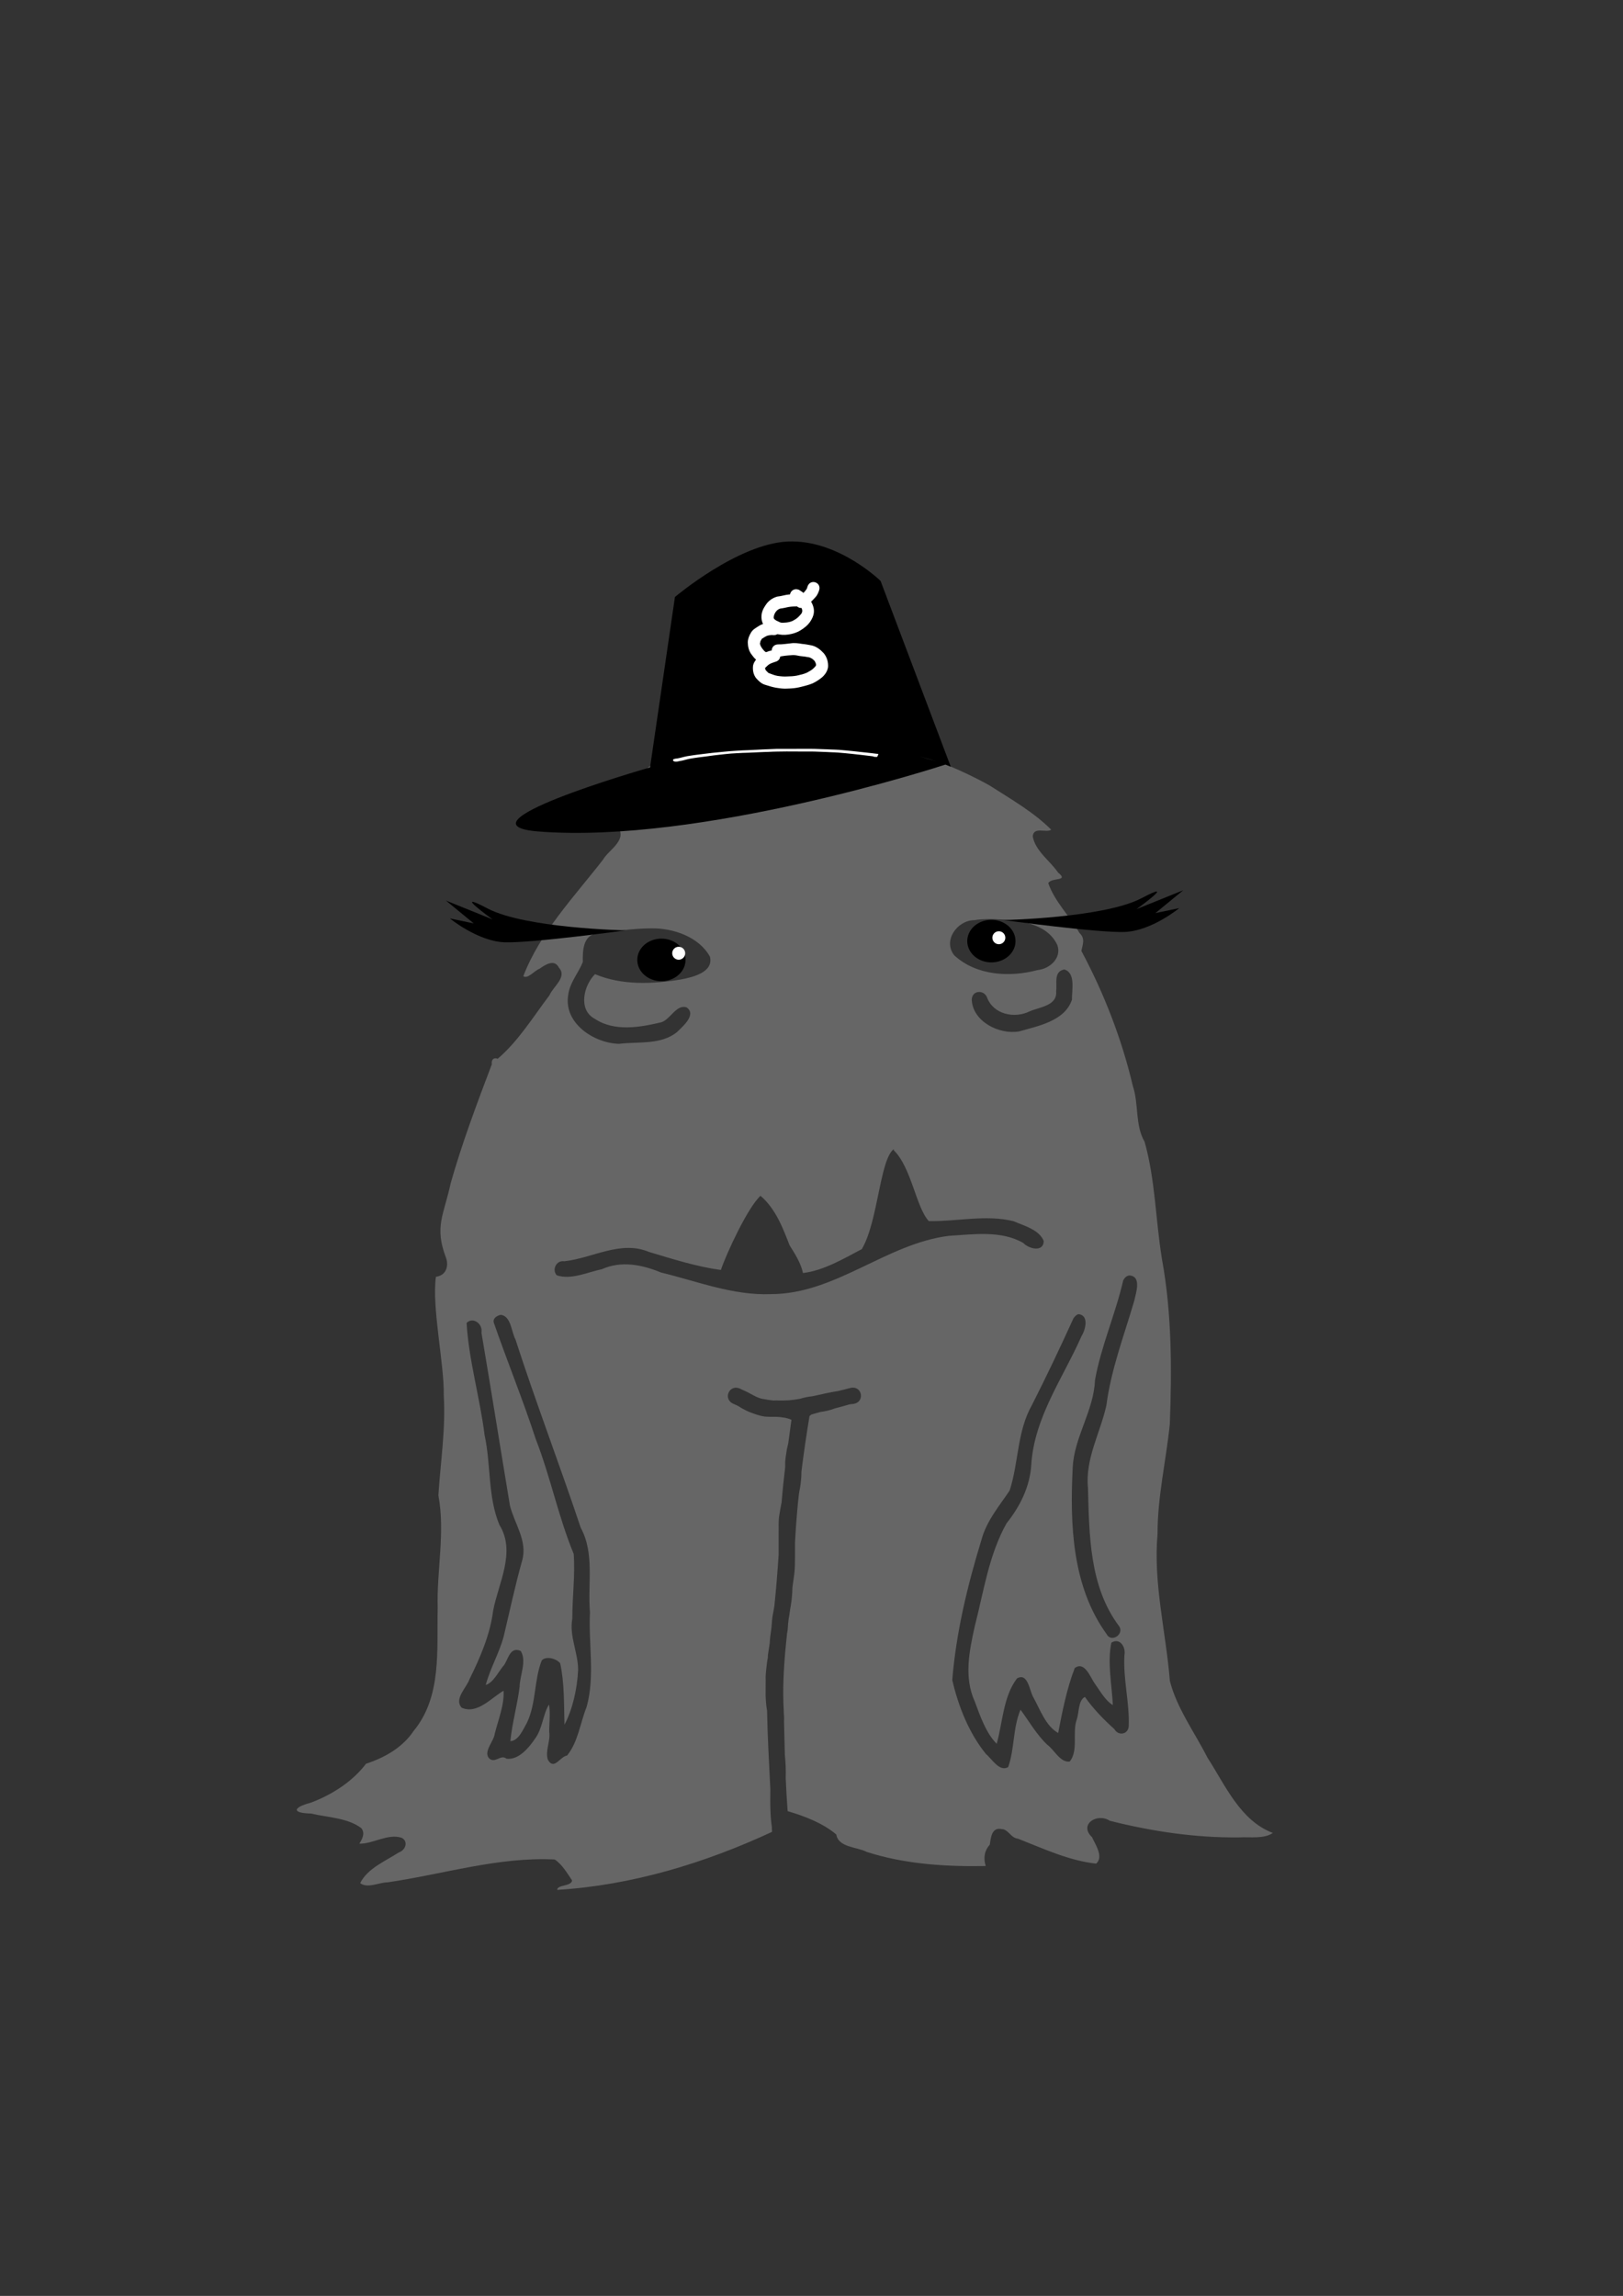 <?xml version="1.0" encoding="UTF-8"?>
<svg version="1.1" viewBox="0 0 744.09 1052.4" xmlns="http://www.w3.org/2000/svg">
<rect x="0" y="0" width="744.09" height="1052.4" fill="#333333" stroke="none"/>
<g>
<path d="m373.67 308.26c-0.526-0.022-1.059-0.011-1.594 0.031-20.229 0.437-35.836 15.164-51.906 25.562-15.743 11.942-32.691 23.765-43.438 40.625 0.282 3.079 6.043 1.611 6.875 5.031 3.624 5.942-4.609 10.099-7.156 14.562-13.165 16.956-28.728 33.127-36.531 53.375 1.948 1.559 5.275-2.676 7.406-3.375 2.706-1.907 6.91-4.635 8.938-0.469 3.924 4.235-2.763 8.732-4.344 12.594-7.528 9.967-14.261 21.027-23.75 29.125-1.863-0.784-2.997 0.5-2.688 2.531-6.765 17.81-13.634 36.093-18.875 54.562-3.112 14.602-7.622 19.858-2.062 34.281 1.121 3.378 0.288 7.879-4.688 8.562-1.975 13.963 3.889 40.162 3.594 54.312 0.935 15.372-1.492 30.608-2.469 45.875 3.216 16.868-0.821 34.401-0.312 51.594-0.476 19.128 2.02 40.595-11.062 56.438-5.101 7.602-13.242 12.182-21.812 15-6.131 8.119-15.509 14.173-25.312 17.844-8.126 2.147-8.972 4.777 0.094 4.969 7.582 1.806 16.718 1.925 23.031 6.656 1.972 2.348 0.416 5.16-0.875 7.156 6.208 0.179 13.061-4.751 19.344-2.719 3.279 1.589 1.896 5.721-1.25 6.75-6.146 3.968-14.423 7.35-17.688 14.062 3.317 2.61 8.694-0.371 12.625-0.375 25.449-3.698 50.709-11.749 76.531-10.469 3.356 2.157 5.777 6.347 7.969 9.562-0.126 2.847-6.943 1.919-6.781 4.375 34.125-2.089 67.595-12.246 98.469-26.594-0.02-0.782-0.071-1.562-0.094-2.344-0.089-0.635-0.172-1.269-0.25-1.906-0.355-3.393-0.469-6.81-0.469-10.219-5e-3 -1.718 0.018-3.437 0.031-5.156-0.584-11.97-1.267-23.944-1.5-35.906-0.033-0.207-0.059-0.417-0.094-0.625-0.374-2.146-0.493-4.327-0.562-6.5 0.037-2.354-0.016-4.709 0.031-7.062-0.116-2.81 0.359-5.562 0.656-8.344 0.105-0.55 0.211-1.105 0.312-1.656 0.025-0.471 0.035-0.935 0.062-1.406 0.293-1.762 0.549-3.547 0.812-5.312 0.093-1.958 0.323-3.903 0.625-5.844 0.331-2.012 0.318-4.047 0.594-6.062 0.31-1.695 0.595-3.397 0.906-5.094 0.824-7.869 1.466-15.754 1.969-23.656 1e-3 -1.562 2e-3 -3.126 0-4.688-2e-3 -2.001 1e-3 -3.999 0-6 7e-3 -2.154-0.063-4.294 0.156-6.438 0.337-2.202 0.696-4.415 1.156-6.594 0.026-0.114 0.039-0.23 0.062-0.344 0.424-5.337 0.981-10.696 1.625-16.031 2e-3 -0.542-9.2e-4 -1.083 0-1.625-0.038-2.172 0.495-4.29 0.75-6.438 0.2-0.96 0.446-1.895 0.656-2.844 0.487-3.615 0.979-7.22 1.469-10.781-2.084-0.967-4.425-1.227-6.812-1.375-1.847 6e-3 -3.692 0.043-5.531-0.125-2.081-0.318-4.101-1.004-6.062-1.75-1.698-0.564-3.21-1.447-4.781-2.281-1.087-0.857-2.354-1.314-3.594-1.875-4.835-2.322-1.553-9.166 3.281-6.844 0.485 0.265 0.989 0.494 1.5 0.719 9e-3 4e-3 0.022-4e-3 0.031 0 0.139 0.061 0.269 0.124 0.406 0.188 2.99 1.295 6.025 3.603 9 3.844 1.486 0.331 2.956 0.542 4.438 0.656 0.735-0.055 1.46-0.101 2.156 0 1.582-2e-3 3.168-0.022 4.75-0.094 1.589-0.148 3.165-0.356 4.75-0.625 0.072-0.012 0.147-0.019 0.219-0.031 0.032-8e-3 0.062-0.023 0.094-0.031 0.408-0.104 0.817-0.208 1.219-0.344 1.532-0.4 3.081-0.69 4.656-0.844 3.944-0.866 7.879-1.807 11.812-2.406 1.978-0.503 3.971-0.959 5.938-1.5 0.329-0.041 0.643-0.05 0.938-0.031 1.853 0.117 2.984 1.354 3.344 2.781 0.473 1.877-0.422 4.068-2.969 4.594-0.134 0.028-0.263 0.076-0.406 0.094-0.621 0.052-1.231 0.115-1.844 0.219-2.06 0.626-4.147 1.2-6.25 1.719-0.133 0.045-0.273 0.08-0.406 0.125-2.081 0.807-4.238 1.302-6.438 1.594-1.499 0.396-2.979 0.78-4.438 1.25-6e-3 6e-3 6e-3 0.025 0 0.031-0.2 0.219-0.453 0.413-0.719 0.594-1.399 8.402-2.63 16.827-3.688 25.281-0.017 0.93-0.041 1.847-0.094 2.781-0.152 2.158-0.403 4.324-0.875 6.438-0.284 1.513-0.363 3.062-0.562 4.594-0.022 0.168-0.037 0.332-0.062 0.5-0.586 6.133-1.061 12.274-1.375 18.438 1.4e-4 0.271-2.8e-4 0.542 0 0.812 3e-3 2.004 6e-3 3.996 0 6-0.013 2.151-0.034 4.293-0.219 6.438-0.237 2.453-0.662 4.899-0.969 7.344-0.063 2.85-0.271 5.691-0.781 8.5-0.389 1.96-0.557 3.946-0.938 5.906-0.094 0.802-0.189 1.604-0.281 2.406-0.09 1.383-0.12 2.773-0.438 4.125-9e-3 0.083-0.022 0.167-0.031 0.25-0.214 1.978-0.407 3.958-0.594 5.938-3e-3 0.137-0.03 0.269-0.031 0.406-0.021 0.253-0.066 0.499-0.094 0.75-3e-3 0.031 3e-3 0.063 0 0.094-0.848 9.327-1.325 18.681-0.781 28.094 8e-3 0.374 0.023 0.751 0.031 1.125 0.12 1.199 0.174 2.4 0.094 3.625 2e-3 0.104-2e-3 0.208 0 0.312 0.11 5.012 0.222 10.038 0.375 15.062 0.328 3.507 0.532 7.005 0.406 10.531 6e-3 0.135-6e-3 0.271 0 0.406 0.223 5.017 0.504 10.015 0.875 14.969 7.823 2.322 16.161 5.476 22.312 10.719 0.956 6 9.651 5.665 13.938 7.969 17.548 5.662 36.487 6.808 54.562 6.469-1.157-3.726-0.586-7.071 1.875-9.812 0.494-3.211 0.84-8.052 5.406-7.125 3.168 0.099 4.111 4.046 7.531 4.406 11.58 4.544 23.437 10.104 35.812 11.438 3.58-3.091-0.369-8.781-1.906-12.156-6.187-5.858 2.432-11.259 8.156-7.5 19.407 4.897 39.227 7.847 59.281 7.625 5.016-0.267 11.458 0.778 15.469-2.031-15.043-5.769-21.757-21.855-30-34.594-5.841-11.54-13.946-22.476-17.188-35.031-1.801-22.523-7.679-44.724-5.656-67.531-0.03-16.964 3.901-33.448 5.625-50.188 0.942-25.313 0.954-50.892-3.625-75.812-2.9-17.855-3.029-36.28-7.938-53.688-4.455-7.614-2.592-17.211-5.375-25.5-5.063-21.545-13.218-42.554-23.594-61.938 0.48-2.741 1.918-5.661-0.812-8.156-4.468-7.707-11.566-14.662-14.375-22.938 1.504-2.797 9.687-0.639 4.5-4.844-3.712-5.455-10.453-9.882-11.625-16.594 0.378-4.679 6.274-1.441 8.469-3.062-8.012-8.039-18.479-14.002-28.125-20.188-6.257-3.548-13.043-6.71-19.469-9.406-16.973-15.659-35.404-30.693-56.094-41.406-1.48-0.638-3.015-0.995-4.594-1.062zm80.125 113.03c0.794-1.9e-4 1.582 0.02 2.375 0.031 10.123 0.391 23.825 1.489 28.594 11.906 2.052 5.863-3.379 10.856-9.094 11.438-12.766 3.421-28.151 2.533-38.156-6.75-5.422-6.684 1.361-16.116 9.156-16.125 2.354-0.399 4.742-0.499 7.125-0.5zm-155.09 4.25c10.059-0.144 21.867 3.989 26.781 13 1.761 7.212-8.07 9.424-13.344 10.438-12.961 2.149-27.119 2.725-39.344-2.438-5.187 5.148-7.92 16.336-0.062 20.5 8.995 5.946 20.679 3.865 30.438 1.562 4.174-1.288 6.93-8.445 11.656-6.812 4.616 3.347-1.817 8.695-4.438 11.281-7.307 5.997-17.749 4.293-26.594 5.406-11.615-0.315-25.524-9.579-23.281-22.469 0.727-5.67 4.708-10.03 6.688-15.031-0.136-5.025 0.103-12.438 6.469-13.031 8.307-1.122 16.63-2.378 25.031-2.406zm189.28 18.844c5.297 1.635 3.363 9.592 3.469 13.875-3.314 9.798-15.475 12.013-24.25 14.531-9.188 1.578-21.28-4.607-21.688-14.531 0.075-4.369 5.592-4.728 7-1.062 2.897 7.792 12.59 9.851 19.625 6.344 4.499-1.909 12.706-2.582 12.062-9.156 0.488-3.689-1.229-9.147 3.781-10zm-78.235 82.88c8.046 7.718 10.302 26.365 16.079 32.464 12.616 0.263 26.122-3.08 38.781 0.031 4.88 2.077 11.826 3.902 13.906 9.094-0.096 5.297-6.845 3.614-9.375 0.906-10.233-5.889-22.857-3.931-34.094-3.281-28.899 3.623-51.991 26.738-81.625 26.719-17.262 0.708-33.784-5.893-50.375-9.906-8.66-3.597-18.257-5.492-27.156-1.5-6.596 1.367-14.118 5.004-20.625 2.781-2.343-2.443-0.302-7.015 3.469-6.438 13.009-1.415 25.776-9.777 38.875-4.25 10.757 3.223 21.864 6.757 32.875 8.25 2.597-7.603 12.241-28.522 18.171-34.005 7.219 6.122 10.571 15.651 13.361 22.724 2.514 3.982 5.184 8.191 6.125 12.688 9.535-1.158 18.479-6.521 26.969-10.969 7.473-12.587 8.194-40.861 14.64-45.846zm108.14 57.37c5.608 0.486 2.858 8.11 2.125 11.625-4.643 15.891-10.643 31.442-12.781 47.969-2.8 12.633-9.764 24.451-8.438 37.812 0.588 21.598 0.665 45.188 14.188 63.25 2.746 3.723-3.547 7.964-5.688 3.688-15.782-21.852-16.799-50.165-15.5-76.125 0.594-14.06 9.695-26.178 10.219-40.219 2.803-15.636 9.4-30.306 12.938-45.719 0.575-1.161 1.563-2.225 2.938-2.281zm-23.406 17.75c4.8 0.505 3.254 6.968 1.438 9.906-8.521 19.316-21.831 37.492-23.125 59.25-0.654 10.029-5.151 18.982-11.312 26.688-8.12 14.422-10.505 31.365-14.594 47.25-2.51 11.334-5.048 23.432 0.031 34.5 2.478 6.72 5.185 14.506 10.031 19.344 2.779-9.919 2.976-21.642 9.312-29.969 5.072-2.894 5.724 5.828 7.531 8.75 3.126 5.667 5.699 13.141 11.344 16.25 1.918-9.991 3.962-20.342 7.594-29.75 4.63-3.385 7.147 4.374 9.281 7.25 2.399 3.343 4.908 7.88 8.188 9.688-0.471-9.379-2.573-19.435-0.688-28.562 3.977-2.517 6.724 2.135 6 5.719-0.655 10.948 2.381 21.724 1.969 32.5-0.173 3.812-4.744 4.709-6.594 1.375-4.943-4.397-9.921-9.611-13.5-14.75-3.2 1.683-2.609 7.355-3.781 10.5-2.077 6.031 0.907 14.069-3.188 19.156-4.397 0.515-7.057-5.433-10.312-7.75-4.918-4.648-8.508-11.05-12.25-16.031-3.547 8.412-2.663 17.967-5.656 26.312-4.059 2.303-7.457-3.803-10.188-6.031-7.841-9.627-12.673-21.965-15.438-33.906 1.77-21.687 6.928-43.181 13.312-64 2.294-8.782 8.123-15.579 13-22.844 4.16-12.801 3.368-27.087 10.188-39.125 6.668-13.122 12.986-26.465 19.062-39.812 0.566-0.808 1.38-1.724 2.344-1.906zm-264.91 0.312c4.77 0.518 4.872 7.891 6.75 11.281 9.379 28.98 20.286 57.474 29.938 86.344 6.442 11.829 3.094 25.833 4.219 38.719-0.734 14.412 2.379 29.338-1.531 43.375-2.94 7.304-3.923 16.169-8.969 22.281-3.263 0.516-5.957 6.949-8.781 1.969-1.398-3.923 1.27-8.551 0.594-12.844-0.027-4.131 0.613-8.465-0.094-12.5-2.773 4.339-2.974 11.237-6.5 15.781-2.808 4.191-7.528 9.743-13 9.062-2.736-2.276-5.4 2.712-8.188-0.438-2.235-3.169 2.418-7.538 2.812-11.031 1.595-6.356 4.473-13.356 4.031-19.688-5.632 3.281-12.178 10.988-19.219 7.75-3.582-4.028 2.31-9.176 3.625-13.062 4.966-10.023 9.443-20.426 10.844-31.469 2.439-12.739 10.556-26.848 2.844-39.281-5.378-12.962-3.806-27.569-6.781-41.125-2.143-17.2-7.242-34.24-8.25-51.406 2.97-2.974 7.543 0.455 6.812 4.469 4.484 26.391 8.658 52.853 13.062 79.25 2.095 8.386 8.114 16.095 5.625 25.125-3.246 11.491-5.715 23.169-8.469 34.781-2.036 7.64-6.279 14.84-8.25 22.312 3.627-1.095 5.864-6.299 8.438-9.156 1.952-2.886 2.753-8.545 7.594-6.438 2.887 4.68-0.44 11.2-0.5 16.438-1.044 8.298-3.458 16.755-4.25 24.906 3.808-0.114 5.873-5.476 7.625-8.469 4.301-9.041 3.184-19.504 6.781-28.562 2.15-2.178 6.808-0.738 8.438 1.344 1.976 9.085 1.712 18.761 1.969 28.156 3.703-6.889 5.862-16.603 6.25-25.094 0.019-8.014-4.125-15.353-2.656-23.531-0.027-9.87 1.351-19.946 0.625-29.688-7.057-17.05-10.63-35.261-17.344-52.469-5.875-18.035-13.151-35.791-19.312-53.594-0.467-2.009 1.572-3.155 3.219-3.5z" fill="#666" fill-rule="evenodd"/>
<path transform="translate(6.081 .816)" d="m308.21 439.19a11.054 9.754 0 1 1-22.108 0 11.054 9.754 0 1 1 22.108 0z" fill-rule="evenodd"/>
<path transform="translate(157.36 -7.803)" d="m308.21 439.19a11.054 9.754 0 1 1-22.108 0 11.054 9.754 0 1 1 22.108 0z" fill-rule="evenodd"/>
<path transform="matrix(.556 0 0 .556 114.68 195.43)" d="m358.71 434.39a5.327 5.327 0 1 1-10.655 0 5.327 5.327 0 1 1 10.655 0z" fill="#fff" fill-rule="evenodd"/>
<path transform="matrix(.556 0 0 .556 261.46 188.32)" d="m358.71 434.39a5.327 5.327 0 1 1-10.655 0 5.327 5.327 0 1 1 10.655 0z" fill="#fff" fill-rule="evenodd"/>
<path d="m363.34 248.19c-0.711-0.005-1.438-0.002-2.156 0.031-22.996 1.052-51.75 25.438-51.75 25.438l-11.406 78.094c-5.006 1.439-90.55 26.278-51.188 29.375 74.325 5.849 184.18-29.869 186.59-30.656 1.464 0.561 2.469 1 2.469 1l-32.188-85.188s-18.323-17.929-40.375-18.094zm58.094 98.5c3.11 0.821 5.743 1.61 7.875 2.312l-7.875-2.312z"/>
<path d="m366.28 270.35c2.916 1.785 4.518 3.299 6.083 6.38 1.397 3.078 0.902 5.463-0.888 8.195-1.165 1.702-2.783 2.989-4.531 4.045-1.687 1.047-3.556 1.589-5.501 1.884-1.968 0.312-3.887 0.151-5.799-0.364-1.816-0.631-3.457-1.732-4.855-3.036-1.51-1.735-1.889-3.811-1.588-6.029 0.352-1.929 1.362-3.529 2.535-5.054 1.296-1.469 2.812-2.406 4.694-2.921 1.402-0.124 2.729-0.539 4.11-0.787 1.586-0.247 3.194-0.272 4.795-0.294 3.953-0.068 4.048 5.523 0.096 5.59-1.29 0.028-2.585 0.057-3.86 0.272-1.234 0.238-2.447 0.576-3.701 0.699-0.72 0.165-1.194 0.494-1.755 0.989-0.604 0.654-1.051 1.396-1.272 2.253-0.075 0.594-0.27 0.768-0.039 1.343 0.563 0.84 1.702 1.207 2.579 1.629 0.955 0.557 2.229 0.219 3.267 0.192 1.258-0.164 2.461-0.461 3.532-1.181 1.114-0.566 2.044-1.482 2.845-2.426 0.774-0.806 0.988-1.686 0.565-2.749-0.667-1.625-1.619-2.9-3.461-3.259-3.799-1.519-1.65-6.891 2.149-5.372z" fill="#fff"/>
<path d="m356.84 295.37c1.886 0.042 3.771-0.296 5.649-0.473 1.754-0.281 3.473-0.036 5.201 0.249 1.484 0.125 2.936 0.404 4.396 0.691 2.281 0.514 4.085 1.968 5.63 3.654 1.452 1.839 2.064 4.013 1.92 6.329-0.314 1.881-1.336 3.386-2.727 4.638-1.311 1.083-2.761 2.025-4.296 2.76-1.928 0.828-4.01 1.286-6.045 1.794-1.782 0.436-3.612 0.562-5.439 0.625-1.841 0.168-3.639-0.138-5.452-0.405-1.768-0.326-3.467-0.879-5.173-1.426-1.601-0.562-2.797-1.754-3.896-2.993-1.244-1.673-1.592-3.665-1.361-5.7 0.419-2.112 2.03-3.484 3.597-4.805 1.579-1.165 3.361-1.871 5.277-2.229 3.721-0.987 5.117 4.275 1.396 5.262-1.076 0.386-2.172 0.659-3.117 1.337-0.512 0.389-0.962 0.823-1.39 1.29-0.033 0.036-0.181-0.063-0.102-0.107-0.021 0.113-0.134 0.201-0.136 0.315-7e-3 0.299 0.143 0.607 0.201 0.898 0.416 0.539 0.94 1.027 1.351 1.402 1.375 0.49 2.692 1.09 4.147 1.336 1.494 0.217 2.978 0.361 4.492 0.256 1.459-0.036 2.924-0.094 4.359-0.381 1.581-0.341 3.198-0.696 4.671-1.372 1.032-0.63 2.18-1.126 3.02-2.013 0.168-0.171 0.694-0.687 0.754-0.773 0.068-0.098 0.067-0.239 0.148-0.326 0.026-0.028 0.049 0.059 0.074 0.088 0.03-0.156 0.147-0.295 0.146-0.454-5e-3 -0.598-0.303-1.211-0.569-1.726-0.678-0.87-1.499-1.429-2.539-1.793-1.415-0.269-2.818-0.488-4.256-0.599-1.301-0.215-2.532-0.601-3.866-0.393-2.039 0.115-4.069 0.333-6.064 0.787-4.061 0-4.061-5.743 0-5.743z" fill="#fff"/>
<path d="m348.96 304.28c-1.013-0.962-2.233-1.672-3.171-2.716-0.429-0.477-0.791-1.009-1.192-1.51-1.281-1.635-1.698-3.572-1.771-5.598 0.074-1.726 0.699-3.252 1.608-4.693 0.87-1.379 2.298-2.03 3.587-2.898 1.47-0.933 3.165-1.203 4.865-1.349 1.213-0.062 0.552-0.061 1.984 0.038 3.943 0.352 3.445 5.928-0.498 5.576-0.538-0.086-0.22-0.061-0.958-0.01-0.83 0.088-1.673 0.174-2.392 0.635-0.556 0.327-1.312 0.745-1.729 1.06-0.38 0.607-0.748 1.062-0.781 1.831-0.379 0.398 0.367 1.677 0.565 2.059 0.784 1.116 1.485 2.124 2.845 2.641 3.49 2.094 0.529 7.029-2.961 4.935z" fill="#fff"/>
<path d="m366.44 273.05c1.453-0.451 2.447-1.778 3.309-2.96 0.248-0.37 0.357-0.782 0.462-1.206 1.236-3.763 6.558-2.016 5.322 1.747-0.379 1.057-0.784 2.078-1.531 2.943-1.608 1.823-3.367 3.517-5.413 4.847-3.799 1.519-5.947-3.853-2.149-5.372z" fill="#fff"/>
<path d="m309.5 347.79c0.761-0.088 1.553-0.192 2.239-0.383 0.623-0.155 1.247-0.311 1.865-0.47 0.868-0.249 1.827-0.386 2.78-0.528 1.02-0.179 2.077-0.301 3.119-0.445 1.12-0.161 2.257-0.291 3.393-0.422 1.241-0.157 2.482-0.313 3.734-0.447 1.749-0.195 3.518-0.339 5.273-0.517 1.946-0.186 3.888-0.362 5.859-0.464 1.724-0.131 3.462-0.2 5.203-0.249 1.608-0.071 3.215-0.133 4.816-0.236 1.452-0.109 2.92-0.13 4.38-0.196 1.334-0.08 2.671-0.14 4.013-0.168 1.478-0.013 2.957-5.7e-4 4.435 0.015 1.589 0.013 3.178-7e-3 4.767-0.019 1.371 3e-3 2.742-0.011 4.113-9e-3 1.37 0.012 2.738-0.021 4.105 0.026 1.267 0.062 2.536 0.104 3.808 0.134 1.25 9e-3 2.488 0.111 3.736 0.148 1.178 0.015 2.343 0.1 3.514 0.154 1.099 0.096 2.203 0.17 3.296 0.283 1.05 0.105 2.102 0.207 3.152 0.313 1.042 0.1 2.081 0.212 3.11 0.341 0.94 0.11 1.887 0.207 2.836 0.299 0.811 0.083 1.629 0.166 2.431 0.271 0.737 0.087 1.467 0.187 2.204 0.276 1.339 0.103 1.143 0.013 0.488 1.403-0.042 0.088-0.362 0.028-0.543 0.042-1.961 0.142-2.367-1.231-0.406-1.373-1.13 0.113 1.032 1.621-0.184 1.224-0.755-0.094-1.507-0.192-2.262-0.286-0.756-0.105-1.529-0.184-2.29-0.277-0.972-0.115-1.947-0.221-2.918-0.336-0.988-0.128-1.991-0.226-2.989-0.334-1.035-0.11-2.084-0.191-3.114-0.312-1.03-0.09-2.059-0.181-3.091-0.267-1.143-0.07-2.278-0.165-3.433-0.167-1.212-0.058-2.42-0.138-3.637-0.163-1.294-0.021-2.584-0.074-3.87-0.149-1.312-0.04-2.63-0.013-3.943-0.018-1.371 2e-3 -2.743-0.012-4.114-0.01-1.588-0.013-3.176-0.034-4.764-0.021-1.446 0.016-2.891 0.024-4.336 0.056-1.299 0.025-2.596 0.061-3.887 0.14-1.437 0.067-2.884 0.057-4.317 0.153-1.661 0.095-3.328 0.16-4.994 0.235-1.707 0.031-3.404 0.106-5.099 0.208-1.892 0.078-3.761 0.23-5.615 0.434-1.719 0.177-3.436 0.36-5.135 0.58-1.236 0.18-2.475 0.357-3.725 0.51-1.089 0.139-2.191 0.251-3.271 0.408-1.027 0.161-2.08 0.279-3.091 0.465-0.784 0.12-1.544 0.262-2.255 0.466-0.663 0.184-1.332 0.366-2.025 0.521-0.769 0.154-1.578 0.265-2.32 0.45-1.839 0.364-2.879-0.923-1.04-1.288z" fill="#fff"/>
<path d="m286.86 426.46s-45.989-0.911-63.291-10.017c-17.303-9.107 2.277 5.009 2.277 5.009l-21.401-8.651 12.749 10.473-10.928-2.277s12.749 10.473 25.043 10.928c12.294 0.455 55.551-5.464 55.551-5.464z"/>
<path d="m460.06 421.73s45.989-0.911 63.291-10.017c17.303-9.107-2.277 5.009-2.277 5.009l21.401-8.651-12.749 10.473 10.928-2.277s-12.749 10.473-25.043 10.928c-12.294 0.455-55.551-5.464-55.551-5.464z"/>
</g>
</svg>
